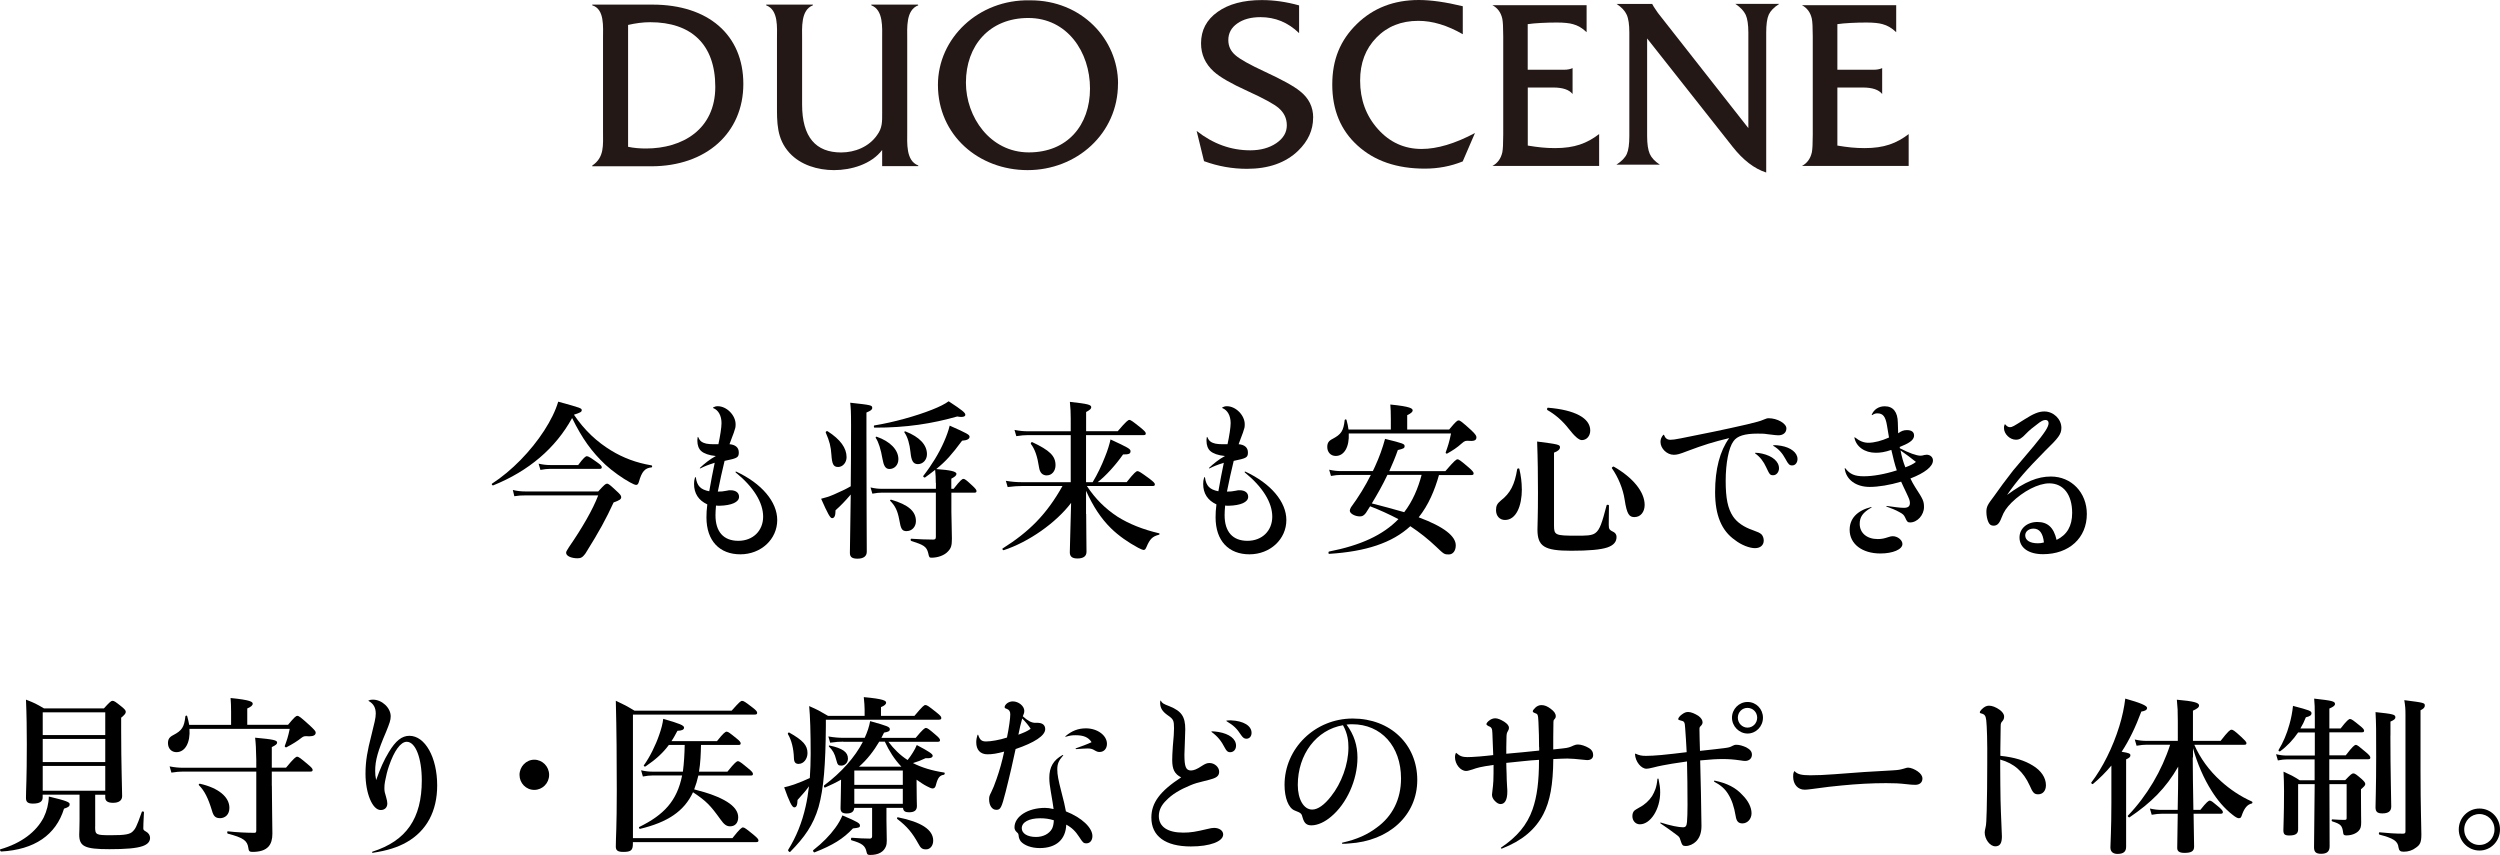 <?xml version="1.0" encoding="UTF-8"?><svg id="_レイヤー_2" xmlns="http://www.w3.org/2000/svg" viewBox="0 0 385.02 131.64"><defs><style>.cls-1{fill:#231815;}</style></defs><g id="_レイアウト"><path d="M75.95,74.75c-.13.05-.28-.18-.18-.26,3.06-1.98,6.01-5.04,8.03-8.16.99-1.53,1.76-3.07,2.17-4.47,3.59.99,3.62,1.01,3.62,1.33,0,.23-.2.36-1.2.68,1.68,2.47,3.57,4.19,5.73,5.51,1.83,1.12,3.87,1.9,6.22,2.29.13.03.13.31,0,.31-1.02.1-1.5.65-1.94,2.21-.1.36-.23.49-.43.49-.18,0-.51-.16-.94-.39-1.07-.57-2.73-1.74-3.8-2.73-2.12-2-3.59-4.06-5.12-7.18-2.55,4.65-6.68,8.16-12.15,10.37ZM92.13,75.69c.94-1.04,1.15-1.2,1.35-1.2.25,0,.43.16,1.55,1.2.48.44.64.65.64.86,0,.34-.23.49-1.17.83-1.2,2.6-2.17,4.39-4.33,7.85-.43.6-.71.75-1.22.75-.97,0-1.76-.36-1.76-.83,0-.18.05-.31.43-.88,2.06-2.99,3.69-5.82,4.51-7.98h-11.01c-.87,0-1.25.03-1.91.13l-.23-.96c.66.16,1.27.23,2.09.23h11.06ZM89.05,71.61c.84-1.14,1.15-1.35,1.33-1.35.23,0,.56.21,1.61.96.48.34.69.55.69.73s-.08.26-.33.26h-7.64c-.43,0-.89.05-1.48.16l-.28-.96c.71.16,1.27.21,1.81.21h4.31Z"/><path d="M109.83,62.74c.25-.13.46-.18.71-.18,1.38,0,2.75,1.4,2.75,2.78,0,.47-.03.57-.28,1.3-.23.65-.46,1.17-.66,1.77.92.08,1.43.52,1.43,1.27,0,.6-.15.81-1.04,1.04-.33.08-.66.16-1.15.26-.41,1.69-.66,2.86-1.04,4.73.51,0,.87-.03,1.33-.13.31-.08.46-.08.61-.08.84,0,1.33.39,1.33,1.01,0,.83-1.15,1.33-3.01,1.38-.13,0-.31,0-.54-.03-.05.65-.08,1.01-.08,1.48,0,2.57,1.25,3.95,3.52,3.95s3.82-1.56,3.82-3.72-1.45-4.55-4.23-6.81c-.05-.08,0-.16.08-.13,3.92,1.82,6.32,4.65,6.32,7.46,0,2.96-2.5,5.28-5.68,5.28s-5.22-2.05-5.22-5.69c0-.68.03-1.14.13-2-1.35-.62-2.04-1.69-2.04-3.15,0-.39.03-.57.15-1.01.03-.05.1-.05.13.03.18,1.27.71,1.85,2.06,2.11.28-1.64.51-2.76.84-4.39-.99.31-1.63.57-2.19.86-.08.03-.13-.03-.08-.08.66-.62,1.55-1.35,2.45-1.82-1.07-.1-1.83-.39-2.24-.75-.41-.34-.61-.94-.61-1.59,0-.1,0-.31.05-.57.03-.05.05-.05.08,0,.2.47.43.73.84.88.48.21,1.2.23,2.27.21.28-1.27.48-2.6.48-3.25,0-1.14-.48-2-1.27-2.31-.05-.03-.05-.08,0-.1Z"/><path d="M133.44,67.06c0,9.39.05,15.78.05,17.91,0,.7-.51,1.07-1.43,1.07-.79,0-1.17-.23-1.17-.88,0-1.25.08-4.08.13-9-.79.94-1.61,1.79-2.34,2.42,0,.91-.2,1.22-.54,1.22-.28,0-.66-.68-1.68-2.99.56-.13,1.25-.34,1.96-.65,1.04-.47,1.83-.81,2.6-1.27.03-2.57.05-5.67.05-9.33,0-2.44-.05-2.73-.13-3.54,3.29.36,3.39.39,3.39.81,0,.26-.25.44-.89.7v3.54ZM129.08,71.92c-.76,0-.94-.49-1.04-1.92-.08-1.2-.28-2.05-.87-3.38-.05-.13.18-.29.28-.21,1.99,1.27,2.93,2.6,2.93,4,0,.83-.59,1.51-1.3,1.51ZM144.12,74.36c0-.88-.03-1.17-.1-2-.46.36-.94.73-1.55,1.17-.1.08-.36-.13-.28-.23,1.35-1.74,2.42-3.51,3.18-5.23.38-.86.69-1.69.89-2.52,2.75,1.22,3.06,1.4,3.06,1.72s-.36.55-1.15.6c-1.63,2.18-2.42,3.09-3.98,4.37,2.19.16,3.11.36,3.11.75,0,.23-.23.44-.79.73v1.56h.36c1.02-1.33,1.33-1.53,1.5-1.53.23,0,.48.21,1.43,1.09.38.36.59.6.59.78s-.08.26-.33.26h-3.54v2.96c0,1.09.08,2.73.08,4.11,0,1.09-.13,1.48-.61,1.98-.54.6-1.55.96-2.52.96-.33,0-.38-.05-.51-.68-.25-1.07-.76-1.3-2.62-1.9-.13-.05-.13-.34,0-.34,1.15.08,2.37.13,3.36.13.33,0,.43-.1.43-.42v-6.81h-8.28c-.46,0-.89.05-1.5.16l-.28-.96c.69.16,1.2.21,1.71.21h8.36v-.91ZM147.43,64.14c-3.82,1.09-7.85,1.74-12.74,1.72-.13,0-.15-.31-.03-.34,3.01-.49,6.45-1.46,8.87-2.42,1.12-.44,2.01-.88,2.57-1.3,2.14,1.4,2.57,1.77,2.57,2.08,0,.26-.36.44-1.25.26ZM136.98,72.23c-.64,0-.89-.55-1.07-1.56-.25-1.46-.61-2.6-1.02-3.2-.08-.1,0-.26.13-.21,2.04.7,3.34,2,3.34,3.46,0,.88-.59,1.51-1.38,1.51ZM139.66,81.8c-.74,0-.92-.29-1.17-1.77-.25-1.35-.61-2.11-1.38-2.89-.1-.1.03-.21.15-.18,2.65.78,3.8,1.79,3.8,3.3,0,.86-.61,1.53-1.4,1.53ZM141.37,71.48c-.76,0-1.02-.55-1.15-1.87-.13-1.22-.43-2.31-.92-2.99-.08-.1.03-.23.15-.18,2.19.86,3.31,2.08,3.31,3.51,0,.86-.61,1.53-1.4,1.53Z"/><path d="M167.28,79.17c0,1.92.05,4.52.05,5.8,0,.7-.48,1.04-1.4,1.04-.79,0-1.17-.29-1.17-.94,0-.86.13-4.37.2-7.62-2.34,3.09-6.55,6.03-10.37,7.28-.13.05-.28-.18-.18-.26,4.08-2.57,6.78-5.25,9.22-9.62h-6.22c-.66,0-1.33.05-2.22.16l-.28-.96c.97.16,1.71.21,2.45.21h7.54v-7.25h-6.55c-.56,0-1.1.05-1.83.16l-.28-.96c.82.16,1.43.21,2.04.21h6.62v-2.03c0-.91-.03-1.38-.13-2.5,2.8.31,3.29.44,3.29.83,0,.23-.2.42-.79.73v2.96h4.87c1.3-1.53,1.61-1.74,1.78-1.74.23,0,.51.21,1.78,1.22.56.47.76.68.76.86s-.08.26-.33.26h-8.87v7.25h1.02c.71-1.17,1.4-2.6,1.91-3.93.41-.99.69-1.95.84-2.65,2.65,1.22,3.08,1.46,3.08,1.79,0,.42-.23.52-1.15.52-1.12,1.61-2.68,3.33-3.9,4.26h4.46c1.17-1.48,1.48-1.69,1.66-1.69.23,0,.54.21,1.86,1.17.61.47.82.68.82.86s-.08.26-.33.26h-10.14c1.3,1.98,2.83,3.48,4.69,4.71,1.78,1.12,3.9,1.98,6.42,2.57.13.03.1.21-.03.23-.99.26-1.38.65-1.91,1.9-.15.34-.23.44-.46.44-.1,0-.41-.13-.82-.34-1.5-.81-2.98-1.82-4.2-3.02-1.53-1.51-2.73-3.35-3.82-5.75v3.56ZM161.24,73.22c-.69,0-1.1-.42-1.22-1.25-.25-1.66-.64-2.81-1.25-3.59-.08-.1.08-.34.2-.29,2.7,1.27,3.59,2.13,3.59,3.56,0,.88-.56,1.56-1.33,1.56Z"/><path d="M188.24,62.74c.25-.13.46-.18.71-.18,1.38,0,2.75,1.4,2.75,2.78,0,.47-.03.57-.28,1.3-.23.65-.46,1.17-.66,1.77.92.08,1.43.52,1.43,1.27,0,.6-.15.81-1.04,1.04-.33.08-.66.16-1.15.26-.41,1.69-.66,2.86-1.04,4.73.51,0,.87-.03,1.33-.13.31-.08.46-.08.61-.08.84,0,1.33.39,1.33,1.01,0,.83-1.15,1.33-3.01,1.38-.13,0-.31,0-.54-.03-.05.65-.08,1.01-.08,1.48,0,2.57,1.25,3.95,3.52,3.95s3.82-1.56,3.82-3.72-1.45-4.55-4.23-6.81c-.05-.08,0-.16.08-.13,3.92,1.82,6.32,4.65,6.32,7.46,0,2.96-2.5,5.28-5.68,5.28s-5.22-2.05-5.22-5.69c0-.68.03-1.14.13-2-1.35-.62-2.04-1.69-2.04-3.15,0-.39.03-.57.15-1.01.03-.05.1-.05.13.03.18,1.27.71,1.85,2.06,2.11.28-1.64.51-2.76.84-4.39-.99.31-1.63.57-2.19.86-.08.03-.13-.03-.08-.08.66-.62,1.55-1.35,2.45-1.82-1.07-.1-1.83-.39-2.24-.75-.41-.34-.61-.94-.61-1.59,0-.1,0-.31.05-.57.03-.05.05-.05.08,0,.2.47.43.73.84.88.48.21,1.2.23,2.27.21.28-1.27.48-2.6.48-3.25,0-1.14-.48-2-1.27-2.31-.05-.03-.05-.08,0-.1Z"/><path d="M223.18,66.15c1.04-1.25,1.25-1.4,1.45-1.4.25,0,.46.16,1.96,1.51.71.68.79.88.79,1.09,0,.36-.2.6-.99.55-.69-.05-.79-.03-1.27.39-.79.7-1.33,1.04-2.24,1.56-.1.05-.28-.05-.23-.18.33-.94.54-1.53.82-2.91h-15.75c.1,2.05-.69,3.46-2.01,3.46-.76,0-1.3-.57-1.3-1.38,0-.6.2-.94.82-1.25,1.32-.7,1.68-1.22,1.86-2.89.03-.13.25-.16.28-.03.15.52.25,1.01.31,1.48h6.52v-1.69c0-.88-.03-1.59-.08-2.16,3.16.31,3.44.62,3.44.91,0,.23-.28.47-.84.73v2.21h6.47ZM221.62,73.14c-.66,2.34-1.61,4.63-3.13,6.53,3.98,1.48,5.71,2.94,5.71,4.32,0,.83-.43,1.4-1.07,1.4-.69,0-.74-.03-1.96-1.2-1.2-1.14-2.5-2.18-3.97-3.15-2.8,2.57-6.83,3.9-12.51,4.26-.13,0-.13-.34,0-.36,4.87-.96,8.28-2.52,10.68-4.99-1.4-.73-2.85-1.4-4.36-1.98-.2.34-.43.68-.66,1.04-.33.42-.56.52-.92.52-.76,0-1.55-.44-1.55-.88,0-.13.05-.29.18-.52,1.2-1.64,2.22-3.3,3.06-4.99h-4.59c-.46,0-.94.05-1.55.16l-.28-.96c.71.16,1.27.21,1.81.21h4.92l.33-.7c.66-1.43,1.17-2.86,1.55-4.26,2.85.7,3.01.78,3.01,1.12,0,.31-.15.39-1.04.6-.38,1.09-.84,2.18-1.32,3.25h8.64c1.38-1.61,1.68-1.82,1.86-1.82.23,0,.51.21,1.73,1.25.56.49.76.73.76.91s-.08.26-.33.26h-4.97ZM213.67,73.14c-.71,1.51-1.53,2.96-2.4,4.39,1.68.44,3.34.86,4.99,1.35,1.3-1.69,2.14-3.69,2.68-5.75h-5.27Z"/><path d="M234.38,75.32c0,2.63-.89,4.76-2.6,4.76-.82,0-1.38-.62-1.38-1.51,0-.68.18-1.01.74-1.48,1.45-1.12,2.14-2.44,2.52-4.84.03-.13.31-.16.33-.03.25,1.04.38,2.11.38,3.09ZM239.33,80.91c0,1.51.18,1.59,3.46,1.59,1.48,0,2.32,0,2.88-.39.74-.52,1.07-1.66,1.76-4.29.03-.13.36-.1.36.03,0,.99-.03,2.47-.03,2.99,0,.7.13.78.79,1.12.23.13.41.39.41.73,0,.75-.43,1.27-1.38,1.61-1.04.36-2.91.52-5.58.52-4.15,0-5.22-.65-5.22-3.28,0-.94.08-1.87.08-5.64,0-2.63-.03-5.25-.13-7.9,3.24.42,3.52.47,3.52.88,0,.31-.28.6-.92.83v11.21ZM243.61,67.78q-.66,0-2.01-1.74c-.94-1.22-2.09-2.21-3.29-2.89-.1-.05-.05-.36.08-.36,4.18.34,6.52,1.61,6.52,3.51,0,.83-.54,1.48-1.3,1.48ZM251.76,79.64c-.84,0-1.2-.39-1.55-2.68-.25-1.69-1.02-3.51-1.96-4.84-.08-.1.18-.31.28-.26,2.96,1.69,4.76,3.9,4.76,5.9,0,1.09-.64,1.87-1.53,1.87Z"/><path d="M256.27,66.98c.2.52.48.75.99.75.31,0,.76-.05,1.63-.23,3.44-.68,6.75-1.35,10.12-2.13,1.45-.36,2.04-.49,2.62-.75.41-.18.56-.21.76-.21,1.33,0,2.73.81,2.73,1.56,0,.65-.48,1.07-1.25,1.07-.28,0-.46-.03-1.73-.18-.41-.08-.94-.08-1.48-.08-1.96,0-3.13.36-3.69,1.17-.74.99-1.2,3.41-1.2,6.11s.33,4.26,1.12,5.46c.64.96,1.71,1.66,3.01,2.11.84.31,1.12.42,1.4.68.2.23.33.57.33.94,0,.7-.51,1.17-1.35,1.17s-2.12-.49-3.08-1.25c-2.06-1.43-3.06-3.82-3.06-7.38s.74-6.34,2.17-8.32c-2.47.6-3.9,1.04-6.45,2-1.2.47-1.58.57-2.09.57-1.04,0-2.04-.96-2.04-1.98,0-.42.13-.73.43-1.09.05-.05.08-.03.1.03ZM270.34,69.73c.31,0,.71.05,1.04.13,1.58.36,2.6,1.2,2.6,2.26,0,.6-.41,1.07-.89,1.07s-.56-.1-1.07-1.2c-.41-.91-.94-1.61-1.71-2.16-.05-.05-.03-.1.03-.1ZM273.14,68.56c.41,0,.59,0,1.17.1,1.5.26,2.52,1.07,2.52,2.03,0,.55-.33.99-.82.99-.41,0-.59-.16-1.04-1.01-.46-.86-1.04-1.53-1.86-2-.05-.03-.05-.1.03-.1Z"/><path d="M292.65,69.06c1.35.7,2.5,1.12,3.13,1.12.2,0,.31-.03.56-.1.15-.03.28-.05.38-.05.53,0,.97.36.97.88,0,.94-1.25,1.92-3.47,2.78.28.57.43.86.76,1.38,1.17,1.79,1.33,2.11,1.33,3.02,0,1.22-1.02,2.37-2.14,2.37-.36,0-.48-.1-.76-.75-.18-.39-.33-.55-.92-.86-.56-.31-1.15-.55-1.94-.83-.08-.03-.05-.1.03-.1.99.13,1.96.29,2.62.29s.94-.23.94-.75c0-.36-.1-.62-.56-1.59-.23-.49-.59-1.22-.79-1.69-1.73.52-3.52.81-4.84.81-2.12,0-3.64-1.12-3.85-2.83,0-.08.05-.08.1-.03.71.91,1.45,1.22,2.85,1.22s3.19-.31,5.07-.91c-.31-.91-.56-1.92-.84-3.15-1.02.34-1.66.44-2.4.44-1.71,0-3.03-.94-3.29-2.34,0-.05.03-.05.08-.03.76.6,1.38.83,2.09.83.87,0,2.06-.31,3.16-.81-.1-.68-.13-.83-.31-1.85-.23-1.38-.61-1.87-1.48-1.87-.28,0-.46.05-.79.26-.05.03-.1,0-.08-.05.33-.81,1.07-1.3,2.01-1.3,1.27,0,1.99.86,2.01,2.52,0,.47.03.88.05,1.64.48-.34.82-.49,1.35-.49.71,0,1.1.29,1.1.83,0,.81-.99,1.27-2.22,1.77l.05.23ZM288.19,78.18c-1.3.75-1.78,1.43-1.78,2.5,0,1.4,1.1,2.34,2.78,2.34.61,0,1.04-.1,1.66-.31.31-.1.43-.13.66-.13.74,0,1.48.6,1.48,1.2,0,.83-1.48,1.46-3.39,1.46-2.83,0-4.74-1.48-4.74-3.64,0-1.74,1.15-2.96,3.29-3.51.1,0,.13.05.05.1ZM295.07,71.14c-.76-.62-1.48-1.14-2.37-1.77.18.96.41,1.79.74,2.6.71-.26,1.2-.49,1.63-.83Z"/><path d="M308.84,65.37c.23.29.46.42.71.42.33,0,.56-.13,2.19-1.17,1.43-.91,2.24-1.25,3.11-1.25,1.4,0,2.62,1.17,2.62,2.52,0,.99-.46,1.56-2.5,3.54-2.85,2.89-4.36,4.6-5.86,6.79,2.8-2.05,4.69-2.83,6.75-2.83,3.16,0,5.53,2.47,5.53,5.77,0,3.69-2.73,6.19-6.75,6.19-2.22,0-3.62-.99-3.62-2.57,0-1.38,1.17-2.39,2.75-2.39s2.52.83,2.96,2.76c1.61-.78,2.4-2.13,2.4-4.16,0-2.81-1.35-4.55-3.52-4.55-1.71,0-4.03,1.22-5.81,2.96-.79.81-1.17,1.35-1.53,2.29-.36.96-.69,1.27-1.25,1.27-.38,0-.61-.16-.79-.55-.18-.39-.31-.99-.31-1.56,0-.83.2-1.14,1.17-2.42.87-1.25,1.76-2.44,2.93-3.95.99-1.17,2.12-2.52,3.21-3.8,1.68-2.03,2.27-2.94,2.27-3.51,0-.31-.18-.49-.48-.49-.33,0-.69.18-1.33.7-.54.39-1.22.94-1.68,1.43-.66.7-.99.91-1.55.91-.92,0-1.83-.88-1.83-1.79,0-.21,0-.31.1-.55.03-.05.05-.05.1,0ZM313.17,81.41c-.71,0-1.27.44-1.27,1.04,0,.75.71,1.22,1.94,1.22.33,0,.59-.03.94-.13-.15-1.43-.69-2.13-1.61-2.13Z"/><path d="M9.86,124.54c-1.25,4.06-4.56,6.32-9.68,6.6-.13,0-.25-.31-.13-.34,3.24-.94,5.53-2.68,6.68-4.91.48-.99.76-2.08.79-3.22,2.73.65,3.21.88,3.21,1.17,0,.31-.13.47-.87.7ZM14.65,127.3c0,1.27.1,1.33,2.45,1.33,2.17,0,2.96-.13,3.41-.65.28-.31.48-.47,1.33-2.94.05-.13.33-.08.33.05-.08,1.53-.1,2.13-.1,2.47,0,.23.05.31.43.52.38.21.61.57.61.96,0,.57-.36.99-1.15,1.27-.97.34-2.62.47-5.12.47-3.8,0-4.64-.42-4.64-2.26,0-.36.05-.91.05-2.16v-3.98h-5.68v.44c0,.62-.46.94-1.5.94-.76,0-1.07-.23-1.07-.86,0-1.38.13-2.76.13-8.29,0-2.29-.03-4.58-.13-6.86,1.33.52,1.53.62,2.78,1.35h9.22c.92-1.01,1.12-1.17,1.33-1.17.25,0,.48.16,1.45.94.43.36.59.55.59.75,0,.26-.15.44-.71.91v1.98c0,5.28.15,8.89.15,10.09,0,.68-.51,1.04-1.4,1.04-.79,0-1.2-.26-1.2-.81v-.44h-1.55v4.91ZM16.21,109.7H6.58v3.51h9.63v-3.51ZM16.21,113.8H6.58v3.56h9.63v-3.56ZM16.21,117.96H6.58v3.82h9.63v-3.82Z"/><path d="M44.34,111.65c1.04-1.25,1.25-1.4,1.45-1.4.25,0,.46.16,1.96,1.51.71.68.87.86.87,1.07,0,.36-.31.57-1.02.57-.66-.05-.82-.05-1.17.23-.61.49-1.33.94-2.32,1.46-.1.05-.31-.08-.25-.21.33-.91.51-1.4.76-2.63h-15.44c.15,2.11-.66,3.59-2.01,3.59-.76,0-1.3-.57-1.3-1.38,0-.6.2-.94.82-1.25,1.33-.7,1.68-1.22,1.86-2.89.03-.13.25-.16.28-.03.13.47.23.91.31,1.35h6.45v-2.03c0-.81-.03-1.51-.08-2.11,3.13.31,3.41.6,3.41.88,0,.26-.28.49-.84.73v2.52h6.27ZM41.87,121.01c0,2.63.08,5.95.08,7.38,0,.86-.18,1.51-.59,1.98-.51.57-1.32.83-2.5.83-.43,0-.56-.13-.61-.6-.15-1.14-.79-1.59-3.16-2.21-.13-.03-.13-.39,0-.36,1.38.16,2.91.23,4.13.23.18,0,.25-.13.25-.36v-9.07h-11.31c-.54,0-1.04.05-1.76.16l-.28-.96c.82.16,1.45.21,2.06.21h11.29v-1.2c-.03-1.79-.08-2.57-.18-3.43,2.83.26,3.39.39,3.39.75,0,.23-.18.39-.82.7v3.17h2.19c1.22-1.48,1.53-1.69,1.71-1.69.23,0,.51.21,1.68,1.2.51.42.71.65.71.83s-.08.26-.33.26h-5.96v2.18ZM33.85,126c-.64,0-.97-.29-1.2-1.14-.59-1.95-1.17-3.09-2.01-3.93-.1-.08.03-.26.15-.23,2.88.65,4.54,2.05,4.54,3.72,0,1.04-.66,1.59-1.48,1.59Z"/><path d="M56.78,107.88c.2-.1.36-.13.64-.13,1.4,0,2.75,1.25,2.75,2.57,0,.6-.18,1.07-.71,2.39-1.25,2.91-1.68,4.37-1.68,6.03,0,.52.03.78.15,1.4.64-1.82,1.2-3.07,1.96-4.32,1.04-1.74,2.01-2.5,3.16-2.5,2.42,0,4.28,3.33,4.28,7.64,0,3.98-1.63,6.99-4.69,8.74-1.43.81-3.01,1.3-5.22,1.64-.13,0-.18-.13-.05-.18,5.2-1.66,7.59-5.1,7.59-10.97,0-3.46-.97-5.95-2.32-5.95-.94,0-1.94,1.4-2.73,3.72-.25.68-.46,1.59-.61,2.37-.08.42-.1.73-.1,1.07,0,.49.08.75.25,1.3.15.55.2.78.2,1.04,0,.6-.38,1.01-1.02,1.01-1.27,0-2.34-2.57-2.34-5.59,0-1.98.31-3.61.89-5.85.48-1.98.69-2.7.69-3.41,0-.91-.33-1.51-1.1-1.95-.05-.03-.05-.05,0-.08Z"/><path d="M84.57,119.34c0,1.27-1.02,2.31-2.29,2.31s-2.27-1.04-2.27-2.31,1.02-2.34,2.27-2.34,2.29,1.04,2.29,2.34Z"/><path d="M112.79,129.09c1.15-1.46,1.45-1.66,1.63-1.66.23,0,.51.21,1.68,1.17.51.42.71.65.71.83s-.08.26-.33.26h-19.01v.26c0,1.01-.31,1.25-1.48,1.25-.82,0-1.15-.21-1.15-.81,0-1.43.15-2.89.15-8.66,0-4.6-.03-9.2-.15-13.81,1.38.65,1.58.75,2.88,1.53h14.96c1.2-1.35,1.4-1.51,1.61-1.51.25,0,.48.16,1.63,1.04.54.42.69.6.69.81,0,.18-.1.26-.38.26h-18.75v19.03h15.32ZM103,114.74c-.94,1.27-2.06,2.26-3.59,3.3-.1.08-.33-.08-.25-.18.92-1.27,1.81-3.07,2.37-4.71.31-.88.54-1.74.61-2.44,2.57.73,3.21,1.01,3.21,1.35,0,.31-.33.47-1.02.49-.31.57-.59,1.12-.92,1.59h7.01c.99-1.25,1.3-1.46,1.48-1.46.23,0,.51.21,1.53,1.04.43.34.64.57.64.75s-.08.26-.33.26h-5.78c-.03,1.38-.08,2.76-.31,4.11h4.38c1.12-1.4,1.43-1.61,1.61-1.61.23,0,.51.21,1.63,1.14.48.39.69.62.69.81s-.08.26-.33.26h-8.08c-.15.7-.38,1.46-.64,2.13,4.46,1.12,6.78,2.55,6.78,4.29,0,.86-.46,1.4-1.25,1.4-.53,0-.92-.26-1.5-1.09-1.53-2.13-2.14-2.78-4.21-4.16-1.38,2.96-3.95,4.63-8.15,5.64-.13.03-.25-.23-.13-.29,3.77-1.85,5.81-3.98,6.6-7.93h-4.59c-.43,0-.87.05-1.45.16l-.28-.96c.69.16,1.22.21,1.73.21h4.71c.18-1.38.25-2.73.28-4.11h-2.45Z"/><path d="M140.84,110.24c1.27-1.51,1.48-1.66,1.68-1.66.25,0,.48.16,1.71,1.14.59.47.74.65.74.86,0,.18-.1.26-.38.26h-17.4v1.01c-.05,5.9-.33,9.62-1.12,12.43-.82,2.78-2.17,4.68-4.38,6.92-.1.1-.38-.21-.31-.31,1.27-2.05,2.14-4.21,2.7-6.71.23-.99.38-2,.51-3.09-.38.55-.82,1.07-1.76,2.11-.03.86-.18,1.14-.51,1.14s-.76-.86-1.55-3.09c.38-.08.94-.23,1.55-.44.82-.29,1.68-.65,2.4-.99.08-1.17.13-2.42.13-3.72,0-3.33-.08-5.8-.23-7.36,1.4.62,1.58.73,2.91,1.51h5.63v-.99c0-.47-.05-1.09-.13-1.9,3.16.29,3.44.57,3.44.86,0,.23-.25.47-.79.68v1.35h5.17ZM123.03,117.65c-.54,0-.74-.26-.76-.91-.05-1.46-.36-2.73-.92-3.67-.08-.1.08-.31.18-.26,2.14,1.2,2.83,1.98,2.83,3.17,0,.91-.61,1.66-1.33,1.66ZM131.36,127.58c-1.5,1.61-3.13,2.6-5.91,3.69-.13.05-.31-.26-.2-.34,1.43-1.12,2.57-2.29,3.39-3.43.48-.65.84-1.3,1.1-1.92,2.4,1.01,2.7,1.22,2.7,1.56,0,.29-.13.34-1.07.44ZM129.86,114.22c-.61,0-1.2.05-2.01.16l-.28-.96c.94.16,1.63.21,2.34.21h3.26c.41-.88.69-1.74.84-2.57,2.68.75,3.03.88,3.03,1.25,0,.29-.2.39-.89.52-.13.29-.28.55-.41.81h5.28c1.1-1.33,1.4-1.53,1.58-1.53.23,0,.51.21,1.53,1.09.43.36.64.6.64.78s-.08.26-.33.26h-7.62c.82,1.09,1.81,2.08,2.96,2.81.31-.39.59-.78.82-1.17.25-.39.43-.75.59-1.14,1.91,1.01,2.45,1.38,2.45,1.64s-.25.44-1.1.39c-.71.34-1.17.52-1.94.75,1.33.68,2.91,1.17,4.82,1.46.13.03.08.31-.05.34-.64.08-.94.47-1.2,1.46-.1.47-.25.65-.54.65-.18,0-.51-.13-.92-.36-.46-.23-.99-.6-1.55-.99v.52c0,2.08.05,3.15.05,3.54,0,.68-.41.96-1.22.96-.56,0-.87-.16-.92-.68h-2.55v1.95c0,.81.05,2.29.05,3.09,0,.34-.03.62-.13.88-.33.86-1.15,1.33-2.42,1.33-.36,0-.48-.05-.56-.44-.2-1.01-.71-1.35-2.32-1.82-.13-.03-.1-.39.03-.39,1.02.08,1.94.13,2.78.13.25,0,.36-.13.36-.34v-4.39h-2.75c-.05.6-.43.86-1.17.86-.66,0-.94-.23-.94-.81,0-.7.05-1.46.05-2.37,0-.6.03-1.27.03-2.03-.76.44-1.58.83-2.47,1.22-.13.05-.23-.26-.13-.34,2.65-1.98,4.74-4.34,5.96-6.71h-3.01ZM129.58,117.91c-.48,0-.59-.1-.79-.88-.25-1.01-.54-1.46-1.1-2.03-.1-.1-.03-.21.1-.18,1.96.42,2.8,1.01,2.8,2,0,.62-.46,1.09-1.02,1.09ZM131.57,120.88h7.47v-2.21h-7.47v2.21ZM131.57,123.79h7.47v-2.31h-7.47v2.31ZM135.41,114.22c-.84,1.43-1.86,2.76-3.11,3.85h6.52c-1.07-1.12-1.89-2.42-2.55-3.85h-.87ZM142.63,130.81c-.59,0-.84-.18-1.2-.88-.92-1.66-1.71-2.63-3.24-3.8-.1-.08-.03-.29.1-.26,3.62.73,5.43,1.92,5.43,3.59,0,.78-.46,1.35-1.1,1.35Z"/><path d="M159.93,111.33c.64.03,1.04.36,1.04.96,0,1.01-1.66,2.08-4.56,3.07-.23,1.04-.41,1.87-.66,2.99-.28,1.17-.51,2.18-.87,3.59-.64,2.5-.79,2.78-1.45,2.78s-1.1-.7-1.1-1.61c0-.42.05-.57.31-1.07.28-.55.51-1.14.84-2.08.46-1.3.87-2.76,1.17-4.21-1.12.31-1.83.42-2.57.42-1.1,0-1.73-.68-1.73-1.85,0-.34.05-.68.2-1.14.03-.05.08-.05.1,0,.25.78.54,1.01,1.22,1.01.74,0,2.09-.23,3.21-.6.31-1.48.51-2.96.51-3.56,0-.47-.15-.7-.54-.86-.23-.05-.33-.16-.33-.26,0-.18.13-.39.38-.6.25-.18.56-.29.87-.29.92,0,1.78.73,1.78,1.46,0,.39-.13.52-.23.83.74.68,1.3.99,1.86,1.01h.54ZM163.7,116.38c-.66.78-.87,1.25-.87,2.13,0,.78.18,1.69.59,3.28.41,1.56.59,2.34.74,3.17,2.45.96,4.08,2.52,4.08,3.8,0,.65-.36,1.12-.92,1.12-.46,0-.56-.13-1.1-.96-.59-.91-1.15-1.46-2.01-1.92-.08,2.29-1.55,3.61-4.08,3.61-1.3,0-2.4-.42-2.93-1.04-.2-.29-.31-.55-.33-.94-.03-.21-.08-.31-.25-.44-.28-.26-.38-.47-.38-.78,0-1.66,2.06-2.99,4.69-2.99.41,0,.76.05,1.33.18-.08-.7-.18-1.17-.43-2.7-.15-.88-.23-1.46-.23-2.11,0-1.66.64-2.73,2.04-3.51.1-.03.13.05.08.1ZM158.73,112.24c-.31-.49-.69-.96-1.3-1.59-.23.83-.41,1.56-.59,2.5.89-.34,1.35-.52,1.89-.91ZM160.19,126.02c-1.71,0-2.83.6-2.83,1.53,0,.81.87,1.35,2.19,1.35,1.12,0,2.04-.49,2.47-1.27.15-.31.25-.68.28-1.3-.74-.23-1.35-.31-2.12-.31ZM164.08,113.39c.97-.83,1.96-1.22,3.16-1.22,1.78,0,3.24,1.09,3.24,2.39,0,.73-.46,1.25-1.12,1.25-.33,0-.43-.05-.97-.36-.25-.13-.51-.18-.92-.18-.38,0-1.04.05-1.73.1-.1,0-.13-.1-.03-.13.89-.31,1.73-.62,2.4-.94-.48-.75-1.22-1.07-2.47-1.07-.56,0-.87.05-1.48.23-.08.03-.13-.03-.08-.08Z"/><path d="M178.79,107.95c.23.36.33.44,1.35.83,1.83.75,2.4,1.59,2.4,3.54,0,.21-.03.86-.05,1.61-.05,1.07-.08,1.87-.08,2.29,0,1.87.23,2.44,1.02,2.44.41,0,.94-.21,1.63-.68.56-.36.82-.47,1.22-.47.76,0,1.48.62,1.48,1.33,0,.55-.28.86-.99,1.09-.28.1-.59.18-1.55.42-.59.13-1.32.34-1.91.6-1.58.65-2.83,1.4-3.67,2.29-.79.75-1.17,1.56-1.17,2.44,0,1.64,1.35,2.55,3.75,2.55,1.17,0,1.91-.13,3.77-.57.41-.1.71-.16.99-.16.79,0,1.4.42,1.4,1.01,0,1.09-2.06,1.85-4.97,1.85-3.95,0-6.09-1.59-6.09-4.45,0-2.29,1.35-4.08,4.59-6.19-1.02-.52-1.38-1.25-1.38-2.68,0-.44.03-1.22.1-2.16.13-1.43.18-2.05.18-2.73,0-.6-.03-.94-.15-1.2-.13-.29-.38-.49-.87-.83-.76-.55-1.07-1.04-1.12-1.77,0-.13,0-.26.03-.42.03-.05.08-.05.1,0ZM186.64,112.63c.25,0,.59.03,1.02.1,1.68.29,2.7,1.07,2.7,2.11,0,.6-.38,1.01-.92,1.01-.31,0-.54-.16-.79-.65-.56-1.09-1.12-1.79-2.06-2.47-.05-.05-.03-.1.05-.1ZM188.93,110.97c.28-.03.46-.03.66-.03,1.91.08,3.16.83,3.16,1.92,0,.55-.33.91-.79.91-.31,0-.51-.13-.79-.52-.71-1.09-1.17-1.51-2.27-2.18-.05-.03-.05-.08.03-.1Z"/><path d="M206.75,129.77c2.22-.49,3.87-1.25,5.27-2.31,2.42-1.74,3.75-4.37,3.75-7.57,0-4.97-3.06-8.35-7.52-8.35-.25,0-.46,0-.87.05,1.17,1.59,1.68,3.22,1.68,5.1,0,3.46-1.68,7.1-4.05,9.07-.94.81-2.06,1.35-3.03,1.35-.74,0-1.1-.31-1.35-1.14-.18-.7-.23-.75-1.22-1.14-.97-.36-1.58-1.95-1.58-3.95,0-5.62,4.69-10.22,10.5-10.22s9.94,4,9.94,9.46-4.36,9.41-10.5,9.78c-.28.03-.61.05-.99.05-.13,0-.15-.16-.03-.18ZM199.87,120.88c0,2.24.92,3.8,2.22,3.8.87,0,1.89-.73,2.91-2.05,1.58-1.98,2.67-4.89,2.67-7.51,0-.94-.1-2.11-.84-3.43-4.08.7-6.96,4.47-6.96,9.2Z"/><path d="M237.03,115.08c0-.96-.03-2.78-.1-3.95-.05-1.12-.13-1.17-.51-1.3-.28-.1-.36-.18-.36-.31,0-.1.2-.36.43-.57s.56-.36.89-.36c.51,0,.94.18,1.48.6.48.36.74.7.74,1.12,0,.18-.05.29-.23.49-.13.16-.13.23-.13.49-.03,1.56-.03,2.86-.03,4.13.41-.05.82-.08,1.48-.16.84-.08,1.15-.21,1.63-.44.25-.1.41-.16.74-.16.41,0,1.1.21,1.66.55.43.26.64.6.64,1.07,0,.49-.33.78-.94.78-.13,0-.28-.03-.84-.08-.69-.08-1.63-.16-2.19-.16s-.99.03-2.17.08c-.03,3.98-.51,6.5-1.53,8.48-1.27,2.44-3.36,4.13-6.37,5.3-.13.05-.23-.08-.13-.16,2.45-1.64,4-3.48,4.84-5.88.69-1.98.99-4.29.99-7.62-.82.05-1.55.1-2.52.21-.89.08-1.66.16-2.52.26,0,.57.03,1.01.05,1.69,0,.68.03,1.14.08,2.05.03.31.03.52.03.7,0,1.25-.38,1.9-1.04,1.9-.31,0-.59-.18-.89-.49-.28-.29-.43-.6-.43-.96,0-.13.03-.34.08-.73.05-.39.1-.81.13-1.38.03-.73.03-1.48.03-2.47-2.01.29-2.52.44-3.24.7-.59.18-.76.23-.99.23-.87,0-1.71-1.04-1.71-2.13,0-.26.03-.36.13-.62.03-.05.05-.05.1,0,.51.47.94.62,1.71.62.41,0,.89-.03,1.86-.1.82-.08,1.45-.13,2.09-.21-.03-1.07-.08-2.37-.13-3.38-.03-.7-.1-.91-.61-1.09-.2-.1-.31-.21-.31-.31,0-.13.23-.42.51-.6.2-.16.54-.29.84-.29.38,0,.82.18,1.38.52.51.34.74.62.74.96,0,.21-.08.36-.23.62-.1.16-.15.42-.15.94-.03,1.09-.03,1.69-.03,2.42.87-.08,1.71-.16,2.52-.23.76-.08,1.71-.18,2.55-.26v-.52Z"/><path d="M255.43,119.99c.18.88.25,1.33.25,2.05,0,2.57-1.48,4.91-3.13,4.91-.66,0-1.15-.55-1.15-1.25,0-.36.1-.68.33-.88.15-.13.28-.18.76-.47.82-.42,1.5-1.07,1.94-1.74.41-.7.71-1.38.82-2.6,0-.13.15-.16.18-.03ZM251.89,116.07c.56.26.92.34,1.61.34s1.35-.05,2.34-.13c1.22-.1,2.57-.29,3.92-.44-.08-1.33-.13-2.57-.23-3.69-.05-1.01-.15-1.07-.74-1.2-.23-.05-.33-.1-.33-.21,0-.18.25-.49.59-.73.36-.26.61-.36.94-.36.46,0,1.04.26,1.58.6.41.31.64.65.64.99,0,.21-.1.39-.28.57-.18.16-.2.23-.2.55,0,.91.05,2,.08,3.28,1.61-.16,2.57-.29,3.72-.42.79-.1.92-.16,1.3-.36.2-.1.33-.16.61-.16.43,0,.97.16,1.48.39.64.34.89.68.89,1.14,0,.57-.43.96-1.04.96-.2,0-.43-.03-.71-.08-1.12-.16-1.81-.21-2.75-.21s-1.81.05-3.47.21c.05,1.72.2,8.27.2,10.09,0,1.07-.28,1.82-.84,2.39-.43.42-1.04.7-1.58.7-.48,0-.56-.1-.84-.96-.1-.42-.25-.52-.71-.86-.76-.57-1.3-.96-2.34-1.66-.08-.05-.03-.16.05-.13,1.45.47,2.75.73,3.44.73.33,0,.54-.16.59-.81.05-.62.08-1.51.08-2.65,0-1.59-.03-5.62-.08-6.68-.74.1-1.48.21-2.27.34-.92.16-2.01.34-2.96.6-.51.13-.82.18-1.02.18-.79,0-1.71-1.07-1.76-2.26,0-.05.03-.08.1-.05ZM264.1,120.23c1.89.39,3.24,1.09,4.25,2.21.89.88,1.4,1.9,1.4,2.81,0,.86-.61,1.56-1.4,1.56-.61,0-.92-.31-1.04-1.12-.25-1.48-.61-2.52-1.15-3.38-.48-.81-1.17-1.4-2.12-1.9-.13-.08-.08-.21.05-.18ZM271.51,110.53c0,1.35-1.07,2.44-2.37,2.44s-2.4-1.12-2.4-2.44,1.07-2.42,2.4-2.42,2.37,1.09,2.37,2.42ZM267.64,110.53c0,.86.69,1.53,1.48,1.53.84,0,1.5-.68,1.5-1.53s-.66-1.51-1.5-1.51-1.48.68-1.48,1.51Z"/><path d="M276.41,118.8c.43.44,1.04.6,2.4.6,1.02,0,2.27-.05,3.67-.16,1.78-.13,2.98-.23,4.59-.34,1.63-.08,3.19-.18,4.46-.26.84-.05,1.1-.1,1.66-.26.41-.13.54-.16.66-.16.43,0,1.04.26,1.48.57.48.34.74.7.74,1.12,0,.57-.41.96-1.1.96-.41,0-.74-.03-1.35-.1-1.17-.13-1.86-.16-3.16-.16-2.22,0-4.51.13-6.83.36-1.17.1-2.52.26-4.61.55-.59.08-.89.1-1.1.1-1.04,0-1.76-.83-1.76-2,0-.34,0-.49.15-.81.03-.05.05-.05.1-.03Z"/><path d="M308.06,116.4c2.22.23,3.77.73,5.02,1.51,1.25.75,2.01,1.85,2.01,3.02,0,.83-.46,1.4-1.2,1.4-.59,0-.82-.23-1.3-1.35-.97-2.13-2.39-3.41-4.54-4v1.27c0,1.59.03,3.51.05,4.94.03,1.3.08,2.52.13,3.64.03.99.08,1.74.08,1.98,0,1.07-.31,1.53-1.02,1.53-.82,0-1.63-1.09-1.63-2.13,0-.18.05-.42.13-.78.1-.29.15-1.3.18-2.63.05-1.87.08-4.52.08-7.12.03-3.67-.05-5.77-.15-6.73-.08-.7-.23-.94-.76-1.07-.18-.03-.23-.08-.23-.16,0-.13.05-.23.28-.47.36-.36.71-.57,1.12-.57.48,0,1.04.21,1.63.62.46.34.71.68.71,1.07,0,.23-.05.44-.25.68-.18.21-.28.29-.28.75-.03,1.12-.05,2.52-.05,3.54v1.07Z"/><path d="M325.16,117.91c-.84,1.01-1.78,1.95-2.83,2.83-.1.08-.33-.13-.25-.23,1.73-2.24,3.34-5.49,4.31-8.66.46-1.48.76-2.94.92-4.26,2.32.65,3.36,1.09,3.36,1.43,0,.29-.25.47-.89.57-.89,2.39-1.86,4.42-3.03,6.19,1.17.18,1.35.29,1.35.55,0,.23-.15.39-.66.62v13.47c0,.75-.43,1.09-1.32,1.09-.56,0-1.1-.23-1.1-.99,0-.68.15-2.73.15-6.84v-5.77ZM337.7,116.64c0,1.98.05,5.23.1,8.09h1.07c.97-1.22,1.27-1.43,1.45-1.43.23,0,.48.21,1.43,1.01.38.34.59.57.59.75s-.08.26-.33.26h-4.18c.03,2.42.08,4.45.08,5.07,0,.7-.43.96-1.48.96-.76,0-1.12-.23-1.12-.75,0-.75.03-2.81.08-5.28h-2.4c-.48,0-.97.05-1.61.16l-.28-.96c.71.16,1.25.21,1.78.21h2.5c.05-1.87.08-4.97.08-6.66-1.91,3.33-4.18,5.56-7.49,7.8-.1.08-.36-.16-.25-.26,2.93-3.04,5.22-6.94,6.5-10.92h-3.59c-.48,0-.94.05-1.58.16l-.28-.96c.71.16,1.22.21,1.76.21h4.87v-3.04c0-1.64-.03-2.05-.15-3.3,2.65.23,3.42.47,3.42.88,0,.29-.25.49-.94.81v4.65h4.26c1.17-1.51,1.48-1.72,1.66-1.72.23,0,.43.1,1.53,1.12.46.42.79.75.79.94s-.08.26-.33.26h-7.7c.89,2.05,2.29,3.98,4.08,5.59,1.4,1.27,3.03,2.37,4.79,3.15.13.05.1.29-.03.31-.64.13-1.1.68-1.45,1.61-.18.57-.25.65-.56.65-.18,0-.51-.18-.89-.49-1.3-.99-2.42-2.34-3.29-3.74-1.17-1.85-2.19-4.16-2.85-6.55v1.43Z"/><path d="M358.74,116.33h2.52c1.07-1.4,1.38-1.61,1.55-1.61.23,0,.48.21,1.58,1.14.46.39.66.62.66.81s-.08.26-.33.26h-5.99v3.22h2.45c.84-.88,1.04-1.04,1.25-1.04.25,0,.46.16,1.3.88.38.36.54.55.54.75s-.13.36-.66.81v.86c0,2.57.03,3.59.03,4.24s-.08.99-.41,1.33c-.41.42-1.1.68-1.88.68-.33,0-.46-.1-.48-.39-.15-1.14-.36-1.35-1.68-1.77-.13-.03-.13-.31,0-.31.71.05,1.32.08,1.83.08.33,0,.38-.05.38-.31v-5.2h-2.65c.03,4.84.03,8.19.03,9.59,0,.78-.41,1.14-1.3,1.14-.79,0-1.1-.26-1.1-1.01,0-1.33.05-4.37.1-9.72h-2.55v6.97c0,.65-.38.94-1.35.94-.71,0-.92-.18-.92-.81,0-.99.1-2,.1-6.03,0-.99-.03-1.98-.08-2.99,1.2.55,1.38.62,2.5,1.33h2.29v-3.22h-4.23c-.43,0-.87.05-1.43.16l-.28-.96c.66.16,1.15.21,1.66.21h4.31v-3.56h-2.57c-.76,1.12-1.71,2.13-2.78,2.91-.1.08-.31-.1-.23-.21.69-1.12,1.27-2.47,1.66-3.9.28-.96.46-1.95.56-2.89,2.57.68,2.85.78,2.85,1.14,0,.29-.23.47-.87.62-.23.6-.51,1.17-.84,1.72h2.22v-1.74c0-1.61-.03-2-.1-2.86,2.8.31,3.21.42,3.21.83,0,.23-.25.44-.87.7v3.07h1.73c.97-1.25,1.27-1.46,1.45-1.46.23,0,.51.21,1.53,1.04.43.34.64.57.64.75s-.08.26-.33.26h-5.02v3.56ZM368.14,113.28c0,5.69.13,9.62.13,10.92,0,.73-.43,1.07-1.38,1.07-.76,0-1.04-.26-1.04-.94,0-.75.1-3.09.1-7.77,0-4.06,0-5.12-.1-6.89,2.7.29,3.06.36,3.06.81,0,.23-.2.42-.76.65v2.16ZM370.46,110.01c0-.86-.03-1.25-.18-2.18,3.06.39,3.16.42,3.16.83,0,.29-.18.49-.66.73v9.46c0,5.36.13,8.42.13,9.65s-.2,1.61-.84,2.05c-.54.42-1.17.62-1.89.62-.51,0-.71-.16-.79-.65-.1-1.01-.82-1.43-2.93-1.98-.13-.03-.13-.36,0-.36,1.27.13,2.47.21,3.59.21.33,0,.41-.08.41-.36v-18.02Z"/><path d="M385.02,127.74c0,1.79-1.4,3.25-3.16,3.25s-3.19-1.46-3.19-3.25,1.43-3.22,3.19-3.22,3.16,1.43,3.16,3.22ZM379.51,127.74c0,1.35,1.02,2.39,2.34,2.39s2.32-1.04,2.32-2.39-1.02-2.37-2.32-2.37-2.34,1.04-2.34,2.37Z"/><path class="cls-1" d="M92.87,5.89c0-1.74.26-4.5-1.66-5.07v-.11h9.27c8.63,0,14,4.69,14,12.22s-5.71,12.68-14.19,12.68h-9.08v-.11c1.89-1.28,1.66-3.1,1.66-5.33V5.89ZM96.73,22.61c.91.19,1.82.26,2.76.26,5.63,0,10.67-2.95,10.67-9.5s-3.71-9.95-10.03-9.95c-1.13,0-2.27.16-3.4.42v18.77Z"/><path class="cls-1" d="M135.86,23.1c-1.67,2.2-4.77,3.1-7.42,3.1-2.5,0-5.15-.79-6.85-2.65-2-2.19-1.93-4.73-1.93-7.45V6c0-1.71.26-4.47-1.66-5.18v-.11h7.19v.11c-1.89.72-1.66,3.48-1.66,5.18v10.1c0,5.03,2.12,7.38,6.01,7.38,2.12,0,4.28-.87,5.52-2.65.84-1.13.8-2.08.8-3.44V6c0-1.71.22-4.47-1.67-5.18v-.11h7.19l.04.11c-1.93.72-1.7,3.48-1.7,5.22v14.26c0,1.7-.23,4.46,1.7,5.18v.11h-5.56v-2.5Z"/><path class="cls-1" d="M172.18,12.88c0,7.72-6.39,13.32-13.92,13.32s-13.81-5.37-13.81-13.13c0-7.19,6.24-13.2,14.19-13.02,7.95-.04,13.55,6.01,13.55,12.82M148.76,12.73c0,5.3,3.74,10.74,9.69,10.74s9.42-4.2,9.42-9.84-3.52-10.86-9.5-10.86-9.61,4.24-9.61,9.95"/><path class="cls-1" d="M202.23,18.13c0,1.9-.77,3.6-2.31,5.09-1.92,1.85-4.55,2.78-7.87,2.78-2.26,0-4.46-.39-6.62-1.18l-1.14-4.66c2.54,2,5.29,2.99,8.26,2.99,1.59,0,2.93-.37,4.01-1.1,1.08-.74,1.62-1.65,1.62-2.74s-.42-1.94-1.25-2.67c-.71-.61-2.32-1.49-4.82-2.63-2.51-1.14-4.23-2.13-5.18-2.99-1.31-1.19-1.96-2.64-1.96-4.35,0-2.02.85-3.63,2.55-4.84,1.7-1.21,3.97-1.82,6.82-1.82,1.88,0,3.79.28,5.73.82v4.27c-1.69-1.64-3.67-2.46-5.95-2.46-1.47,0-2.67.33-3.58.98-.92.65-1.37,1.5-1.37,2.55,0,.93.36,1.7,1.09,2.33.72.63,2.21,1.46,4.47,2.51,2.68,1.24,4.51,2.24,5.48,3.03,1.36,1.07,2.03,2.43,2.03,4.09"/><path class="cls-1" d="M227.16,20.48l-1.89,4.38c-1.83.74-3.77,1.11-5.84,1.11-4.3,0-7.75-1.18-10.35-3.55-2.6-2.35-3.9-5.49-3.9-9.39s1.26-6.86,3.78-9.33C211.48,1.24,214.66,0,218.51,0c1.88,0,4.13.32,6.77.96v4.31c-2.4-1.38-4.67-2.06-6.84-2.06-2.64,0-4.79.86-6.46,2.58-1.68,1.72-2.51,3.92-2.51,6.61,0,2.95.91,5.43,2.74,7.48,1.82,2.04,4.07,3.06,6.73,3.06,2.4,0,5.14-.82,8.23-2.46"/><path class="cls-1" d="M274,.61c-.81.52-1.34,1.08-1.6,1.65-.26.58-.39,1.5-.39,2.76v21.55c-1.83-.59-3.55-1.91-5.16-3.95l-13.18-16.7v15.03c0,1.23.14,2.15.41,2.76.27.6.79,1.15,1.55,1.65h-6.69c.8-.52,1.34-1.07,1.6-1.65.26-.58.39-1.5.39-2.76V5.02c0-1.23-.13-2.15-.41-2.76-.27-.6-.79-1.16-1.55-1.65h5.48c.05.14.34.61.89,1.39l13.92,17.73V5.02c0-1.23-.14-2.15-.41-2.74-.28-.59-.8-1.15-1.59-1.68h6.73Z"/><path class="cls-1" d="M246.28,20.64v4.92h-16.44c.8-.43,1.31-1.13,1.53-2.1.09-.45.14-1.36.14-2.74V5.61c0-1.36-.05-2.26-.14-2.71-.21-.97-.72-1.67-1.53-2.1h14.51v4.16c-.66-.64-1.37-1.05-2.1-1.24-.55-.16-1.38-.25-2.49-.25-1.57,0-3.46.09-4.48.25v7.02h5.62c.5,0,.93-.08,1.29-.25v3.99c-.52-.66-1.51-1-2.96-1h-3.94v8.94c1.59.26,2.72.39,4.21.39,2.99,0,4.89-.72,6.79-2.17"/><path class="cls-1" d="M293.95,20.64v4.92h-16.44c.81-.43,1.31-1.13,1.53-2.1.09-.45.14-1.36.14-2.74V5.61c0-1.36-.05-2.26-.14-2.71-.21-.97-.72-1.67-1.53-2.1h14.52v4.16c-.66-.64-1.37-1.05-2.1-1.24-.55-.16-1.38-.25-2.49-.25-1.56,0-3.46.09-4.47.25v7.02h5.61c.5,0,.92-.08,1.29-.25v3.99c-.52-.66-1.51-1-2.96-1h-3.94v8.94c1.59.26,2.71.39,4.21.39,2.99,0,4.88-.72,6.79-2.17"/></g></svg>